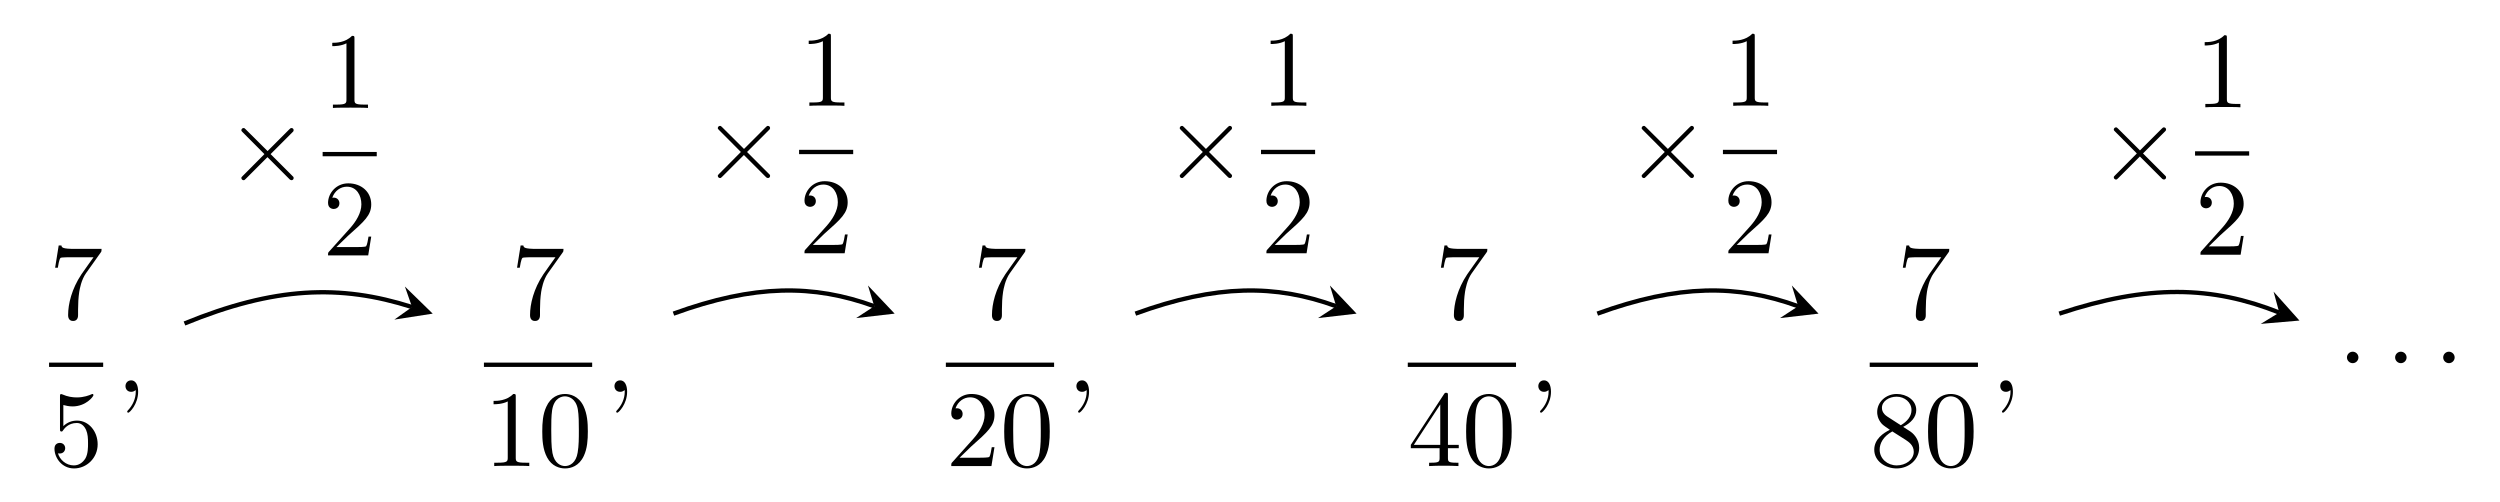 <?xml version="1.0" encoding="UTF-8" standalone="no"?>
<!DOCTYPE svg PUBLIC "-//W3C//DTD SVG 1.1//EN" "http://www.w3.org/Graphics/SVG/1.1/DTD/svg11.dtd">
<svg xmlns="http://www.w3.org/2000/svg" xmlns:xlink="http://www.w3.org/1999/xlink" version="1.1" width="230.121pt" height="46.221pt" viewBox="0 0 230.121 46.221">
<symbol id="font_0_7">
<path d="M .42 .631 C .429 .643 .429 .645 .429 .666 L .186 .666 C .064 .666 .062 .679 .058 .698 L .033 .698 L 0 .492 L .025 .492 C .028 .508 .037 .571 .05 .583 C .057 .589 .135 .589 .148 .589 L .355 .589 C .344 .573 .265 .464 .243 .431 C .153 .296 .12 .157 .12 .055 C .12 .045 .12 0 .166 0 C .212 0 .212 .045 .212 .055 L .212 .106 C .212 .161 .215 .216 .223 .27 C .227 .293 .241 .379 .285 .441 L .42 .631 Z "/>
</symbol>
<use xlink:href="#font_0_7" transform="matrix(9.963,0,0,-9.963,5.074,29.546)"/>
<path transform="matrix(1,0,0,-1,4.516,33.576)" stroke-width=".398" stroke-linecap="butt" stroke-miterlimit="10" stroke-linejoin="miter" fill="none" stroke="#000000" d="M 0 0 L 4.981 0 "/>
<symbol id="font_0_6">
<path d="M .399 .223 C .399 .342 .317 .442 .209 .442 C .161 .442 .118 .426 .082 .391 L .082 .586 C .102 .58 .135 .573 .167 .573 C .29 .573 .36 .664 .36 .677 C .36 .683 .357 .688 .35 .688 C .349 .688 .347 .688 .342 .685 C .322 .676 .273 .656 .206 .656 C .166 .656 .12 .663 .073 .684 C .065 .687 .063 .687 .061 .687 C .051 .687 .051 .679 .051 .663 L .051 .367 C .051 .349 .051 .341 .065 .341 C .072 .341 .074 .344 .078 .35 C .089 .366 .126 .42 .207 .42 C .259 .42 .284 .374 .292 .356 C .308 .319 .31 .28 .31 .23 C .31 .195 .31 .135 .286 .093 C .262 .054 .225 .028 .179 .028 C .106 .028 .049 .081 .032 .14 C .035 .139 .038 .138 .049 .138 C .082 .138 .099 .163 .099 .187 C .099 .211 .082 .236 .049 .236 C .035 .236 0 .229 0 .183 C 0 .097 .069 0 .181 0 C .297 0 .399 .096 .399 .223 Z "/>
</symbol>
<symbol id="font_0_1">
<path d="M .117 .194 C .117 .258 .093 .299 .053 .299 C .018 .299 0 .272 0 .246 C 0 .22 .017 .193 .053 .193 C .069 .193 .081 .199 .091 .207 L .093 .209 C .094 .209 .095 .208 .095 .194 C .095 .13 .067 .069 .023 .022 C .017 .016 .016 .015 .016 .011 C .016 .004 .021 0 .026 0 C .038 0 .117 .079 .117 .194 Z "/>
</symbol>
<use xlink:href="#font_0_6" transform="matrix(9.963,0,0,-9.963,5.014,43.119)"/>
<use xlink:href="#font_0_1" transform="matrix(9.963,0,0,-9.963,11.55,37.99)"/>
<use xlink:href="#font_0_7" transform="matrix(9.963,0,0,-9.963,47.594,29.546)"/>
<path transform="matrix(1,0,0,-1,44.545,33.576)" stroke-width=".398" stroke-linecap="butt" stroke-miterlimit="10" stroke-linejoin="miter" fill="none" stroke="#000000" d="M 0 0 L 9.963 0 "/>
<symbol id="font_0_3">
<path d="M .205 .64 C .205 .664 .205 .666 .182 .666 C .12 .602 .032 .602 0 .602 L 0 .571 C .02 .571 .079 .571 .131 .597 L .131 .079 C .131 .043 .128 .031 .038 .031 L .006 .031 L .006 0 C .041 .003 .128 .003 .168 .003 C .208 .003 .295 .003 .33 0 L .33 .031 L .298 .031 C .208 .031 .205 .042 .205 .079 L .205 .64 Z "/>
</symbol>
<symbol id="font_0_2">
<path d="M .421 .342 C .421 .422 .416 .502 .381 .576 C .335 .672 .253 .688 .211 .688 C .151 .688 .078 .662 .037 .569 C .005 .5 0 .422 0 .342 C 0 .267 .004 .177 .045 .101 C .088 .02 .161 0 .21 0 C .264 0 .34 .021 .384 .116 C .416 .185 .421 .263 .421 .342 M .21 .022 C .171 .022 .112 .047 .094 .143 C .083 .203 .083 .295 .083 .354 C .083 .418 .083 .484 .091 .538 C .11 .657 .185 .666 .21 .666 C .243 .666 .309 .648 .328 .549 C .338 .493 .338 .417 .338 .354 C .338 .279 .338 .211 .327 .147 C .312 .052 .255 .022 .21 .022 Z "/>
</symbol>
<use xlink:href="#font_0_3" transform="matrix(9.963,0,0,-9.963,45.432,42.9)"/>
<use xlink:href="#font_0_2" transform="matrix(9.963,0,0,-9.963,49.915,43.119)"/>
<use xlink:href="#font_0_1" transform="matrix(9.963,0,0,-9.963,56.56,37.99)"/>
<use xlink:href="#font_0_7" transform="matrix(9.963,0,0,-9.963,90.113,29.546)"/>
<path transform="matrix(1,0,0,-1,87.065,33.576)" stroke-width=".398" stroke-linecap="butt" stroke-miterlimit="10" stroke-linejoin="miter" fill="none" stroke="#000000" d="M 0 0 L 9.963 0 "/>
<symbol id="font_0_4">
<path d="M .077 .077 L .183 .18 C .339 .318 .399 .372 .399 .472 C .399 .586 .309 .666 .187 .666 C .074 .666 0 .574 0 .485 C 0 .429 .05 .429 .053 .429 C .07 .429 .105 .441 .105 .482 C .105 .508 .087 .534 .052 .534 C .044 .534 .042 .534 .039 .533 C .062 .598 .116 .635 .174 .635 C .265 .635 .308 .554 .308 .472 C .308 .392 .258 .313 .203 .251 L .011 .037 C 0 .026 0 .024 0 0 L .371 0 L .399 .174 L .374 .174 C .369 .144 .362 .1 .352 .085 C .345 .077 .279 .077 .257 .077 L .077 .077 Z "/>
</symbol>
<use xlink:href="#font_0_4" transform="matrix(9.963,0,0,-9.963,87.563,42.9)"/>
<use xlink:href="#font_0_2" transform="matrix(9.963,0,0,-9.963,92.435,43.119)"/>
<use xlink:href="#font_0_1" transform="matrix(9.963,0,0,-9.963,99.08,37.99)"/>
<use xlink:href="#font_0_7" transform="matrix(9.963,0,0,-9.963,132.633,29.546)"/>
<path transform="matrix(1,0,0,-1,129.584,33.576)" stroke-width=".398" stroke-linecap="butt" stroke-miterlimit="10" stroke-linejoin="miter" fill="none" stroke="#000000" d="M 0 0 L 9.963 0 "/>
<symbol id="font_0_5">
<path d="M .266 .165 L .266 .078 C .266 .042 .264 .031 .19 .031 L .169 .031 L .169 0 C .21 .003 .262 .003 .304 .003 C .346 .003 .399 .003 .44 0 L .44 .031 L .419 .031 C .345 .031 .343 .042 .343 .078 L .343 .165 L .443 .165 L .443 .196 L .343 .196 L .343 .651 C .343 .671 .343 .677 .327 .677 C .318 .677 .315 .677 .307 .665 L 0 .196 L 0 .165 L .266 .165 M .272 .196 L .028 .196 L .272 .569 L .272 .196 Z "/>
</symbol>
<use xlink:href="#font_0_5" transform="matrix(9.963,0,0,-9.963,129.863,42.9)"/>
<use xlink:href="#font_0_2" transform="matrix(9.963,0,0,-9.963,134.954,43.119)"/>
<use xlink:href="#font_0_1" transform="matrix(9.963,0,0,-9.963,141.6,37.99)"/>
<use xlink:href="#font_0_7" transform="matrix(9.963,0,0,-9.963,175.153,29.546)"/>
<path transform="matrix(1,0,0,-1,172.104,33.576)" stroke-width=".398" stroke-linecap="butt" stroke-miterlimit="10" stroke-linejoin="miter" fill="none" stroke="#000000" d="M 0 0 L 9.963 0 "/>
<symbol id="font_0_8">
<path d="M .121 .479 C .075 .509 .071 .543 .071 .56 C .071 .621 .136 .663 .207 .663 C .28 .663 .344 .611 .344 .539 C .344 .482 .305 .434 .245 .399 L .121 .479 M .267 .384 C .339 .421 .388 .473 .388 .539 C .388 .631 .299 .688 .208 .688 C .108 .688 .027 .614 .027 .521 C .027 .503 .029 .458 .071 .411 C .082 .399 .119 .374 .144 .357 C .086 .328 0 .272 0 .173 C 0 .067 .102 0 .207 0 C .32 0 .415 .083 .415 .19 C .415 .226 .404 .271 .366 .313 C .347 .334 .331 .344 .267 .384 M .167 .342 L .29 .264 C .318 .245 .365 .215 .365 .154 C .365 .08 .29 .028 .208 .028 C .122 .028 .05 .09 .05 .173 C .05 .231 .082 .295 .167 .342 Z "/>
</symbol>
<use xlink:href="#font_0_8" transform="matrix(9.963,0,0,-9.963,172.522,43.119)"/>
<use xlink:href="#font_0_2" transform="matrix(9.963,0,0,-9.963,177.474,43.119)"/>
<use xlink:href="#font_0_1" transform="matrix(9.963,0,0,-9.963,184.119,37.99)"/>
<symbol id="font_1_1">
<path d="M .106 .053 C .106 .082 .082 .106 .053 .106 C .024 .106 0 .082 0 .053 C 0 .024 .024 0 .053 0 C .082 0 .106 .024 .106 .053 Z "/>
</symbol>
<use xlink:href="#font_1_1" transform="matrix(9.963,0,0,-9.963,216.034,33.429)"/>
<use xlink:href="#font_1_1" transform="matrix(9.963,0,0,-9.963,220.467,33.429)"/>
<use xlink:href="#font_1_1" transform="matrix(9.963,0,0,-9.963,224.891,33.429)"/>
<path transform="matrix(1,0,0,-1,8.39,32.903)" stroke-width=".399" stroke-linecap="butt" stroke-miterlimit="10" stroke-linejoin="miter" fill="none" stroke="#000000" d="M 8.59 3.126 C 16.871 6.518 22.916 6.758 29.537 4.641 "/>
<path transform="matrix(.955,.305,.305,-.955,37.927,28.262)" d="M 1.993 0 L -1.196 1.594 L 0 0 L -1.196 -1.594 "/>
<symbol id="font_2_1">
<path d="M .242 .269 L .042 .468 C .03 .48 .028 .482 .02 .482 C .01 .482 0 .473 0 .462 C 0 .455 .002 .453 .013 .442 L .213 .241 L .013 .04 C .002 .029 0 .027 0 .02 C 0 .009 .01 0 .02 0 C .028 0 .03 .002 .042 .014 L .241 .213 L .448 .006 C .45 .005 .457 0 .463 0 C .475 0 .483 .009 .483 .02 C .483 .022 .483 .026 .48 .031 C .479 .033 .32 .19 .27 .241 L .453 .424 C .458 .43 .473 .443 .478 .449 C .479 .451 .483 .455 .483 .462 C .483 .473 .475 .482 .463 .482 C .455 .482 .451 .478 .44 .467 L .242 .269 Z "/>
</symbol>
<use xlink:href="#font_2_1" transform="matrix(9.963,0,0,-9.963,22.218,16.587)"/>
<use xlink:href="#font_0_3" transform="matrix(9.963,0,0,-9.963,30.585,9.937)"/>
<path transform="matrix(1,0,0,-1,29.698,14.186)" stroke-width=".398" stroke-linecap="butt" stroke-miterlimit="10" stroke-linejoin="miter" fill="none" stroke="#000000" d="M 0 0 L 4.981 0 "/>
<use xlink:href="#font_0_4" transform="matrix(9.963,0,0,-9.963,30.196,23.511)"/>
<path transform="matrix(1,0,0,-1,8.39,32.903)" stroke-width=".399" stroke-linecap="butt" stroke-miterlimit="10" stroke-linejoin="miter" fill="none" stroke="#000000" d="M 53.601 4.033 C 61.061 6.748 66.499 6.748 72.085 4.715 "/>
<path transform="matrix(.941,.342,.342,-.941,80.475,28.188)" d="M 1.993 0 L -1.196 1.594 L 0 0 L -1.196 -1.594 "/>
<use xlink:href="#font_2_1" transform="matrix(9.963,0,0,-9.963,66.073,16.39)"/>
<use xlink:href="#font_0_3" transform="matrix(9.963,0,0,-9.963,74.441,9.741)"/>
<path transform="matrix(1,0,0,-1,73.554,13.99)" stroke-width=".398" stroke-linecap="butt" stroke-miterlimit="10" stroke-linejoin="miter" fill="none" stroke="#000000" d="M 0 0 L 4.981 0 "/>
<use xlink:href="#font_0_4" transform="matrix(9.963,0,0,-9.963,74.052,23.314)"/>
<path transform="matrix(1,0,0,-1,8.39,32.903)" stroke-width=".399" stroke-linecap="butt" stroke-miterlimit="10" stroke-linejoin="miter" fill="none" stroke="#000000" d="M 96.121 4.033 C 103.582 6.748 109.019 6.748 114.605 4.715 "/>
<path transform="matrix(.941,.342,.342,-.941,122.995,28.188)" d="M 1.993 0 L -1.196 1.594 L 0 0 L -1.196 -1.594 "/>
<use xlink:href="#font_2_1" transform="matrix(9.963,0,0,-9.963,108.594,16.39)"/>
<use xlink:href="#font_0_3" transform="matrix(9.963,0,0,-9.963,116.96,9.741)"/>
<path transform="matrix(1,0,0,-1,116.073,13.99)" stroke-width=".398" stroke-linecap="butt" stroke-miterlimit="10" stroke-linejoin="miter" fill="none" stroke="#000000" d="M 0 0 L 4.981 0 "/>
<use xlink:href="#font_0_4" transform="matrix(9.963,0,0,-9.963,116.571,23.314)"/>
<path transform="matrix(1,0,0,-1,8.39,32.903)" stroke-width=".399" stroke-linecap="butt" stroke-miterlimit="10" stroke-linejoin="miter" fill="none" stroke="#000000" d="M 138.641 4.033 C 146.102 6.748 151.54 6.748 157.126 4.715 "/>
<path transform="matrix(.941,.342,.342,-.941,165.516,28.188)" d="M 1.993 0 L -1.196 1.594 L 0 0 L -1.196 -1.594 "/>
<use xlink:href="#font_2_1" transform="matrix(9.963,0,0,-9.963,151.114,16.39)"/>
<use xlink:href="#font_0_3" transform="matrix(9.963,0,0,-9.963,159.48,9.741)"/>
<path transform="matrix(1,0,0,-1,158.593,13.99)" stroke-width=".398" stroke-linecap="butt" stroke-miterlimit="10" stroke-linejoin="miter" fill="none" stroke="#000000" d="M 0 0 L 4.981 0 "/>
<use xlink:href="#font_0_4" transform="matrix(9.963,0,0,-9.963,159.091,23.314)"/>
<path transform="matrix(1,0,0,-1,8.39,32.903)" stroke-width=".399" stroke-linecap="butt" stroke-miterlimit="10" stroke-linejoin="miter" fill="none" stroke="#000000" d="M 181.161 4.033 C 189.378 6.759 195.223 6.59 201.413 4.133 "/>
<path transform="matrix(.932,.37,.37,-.932,209.803,28.77)" d="M 1.993 0 L -1.196 1.594 L 0 0 L -1.196 -1.594 "/>
<use xlink:href="#font_2_1" transform="matrix(9.963,0,0,-9.963,194.571,16.526)"/>
<use xlink:href="#font_0_3" transform="matrix(9.963,0,0,-9.963,202.938,9.876)"/>
<path transform="matrix(1,0,0,-1,202.051,14.125)" stroke-width=".398" stroke-linecap="butt" stroke-miterlimit="10" stroke-linejoin="miter" fill="none" stroke="#000000" d="M 0 0 L 4.981 0 "/>
<use xlink:href="#font_0_4" transform="matrix(9.963,0,0,-9.963,202.549,23.449)"/>
</svg>

